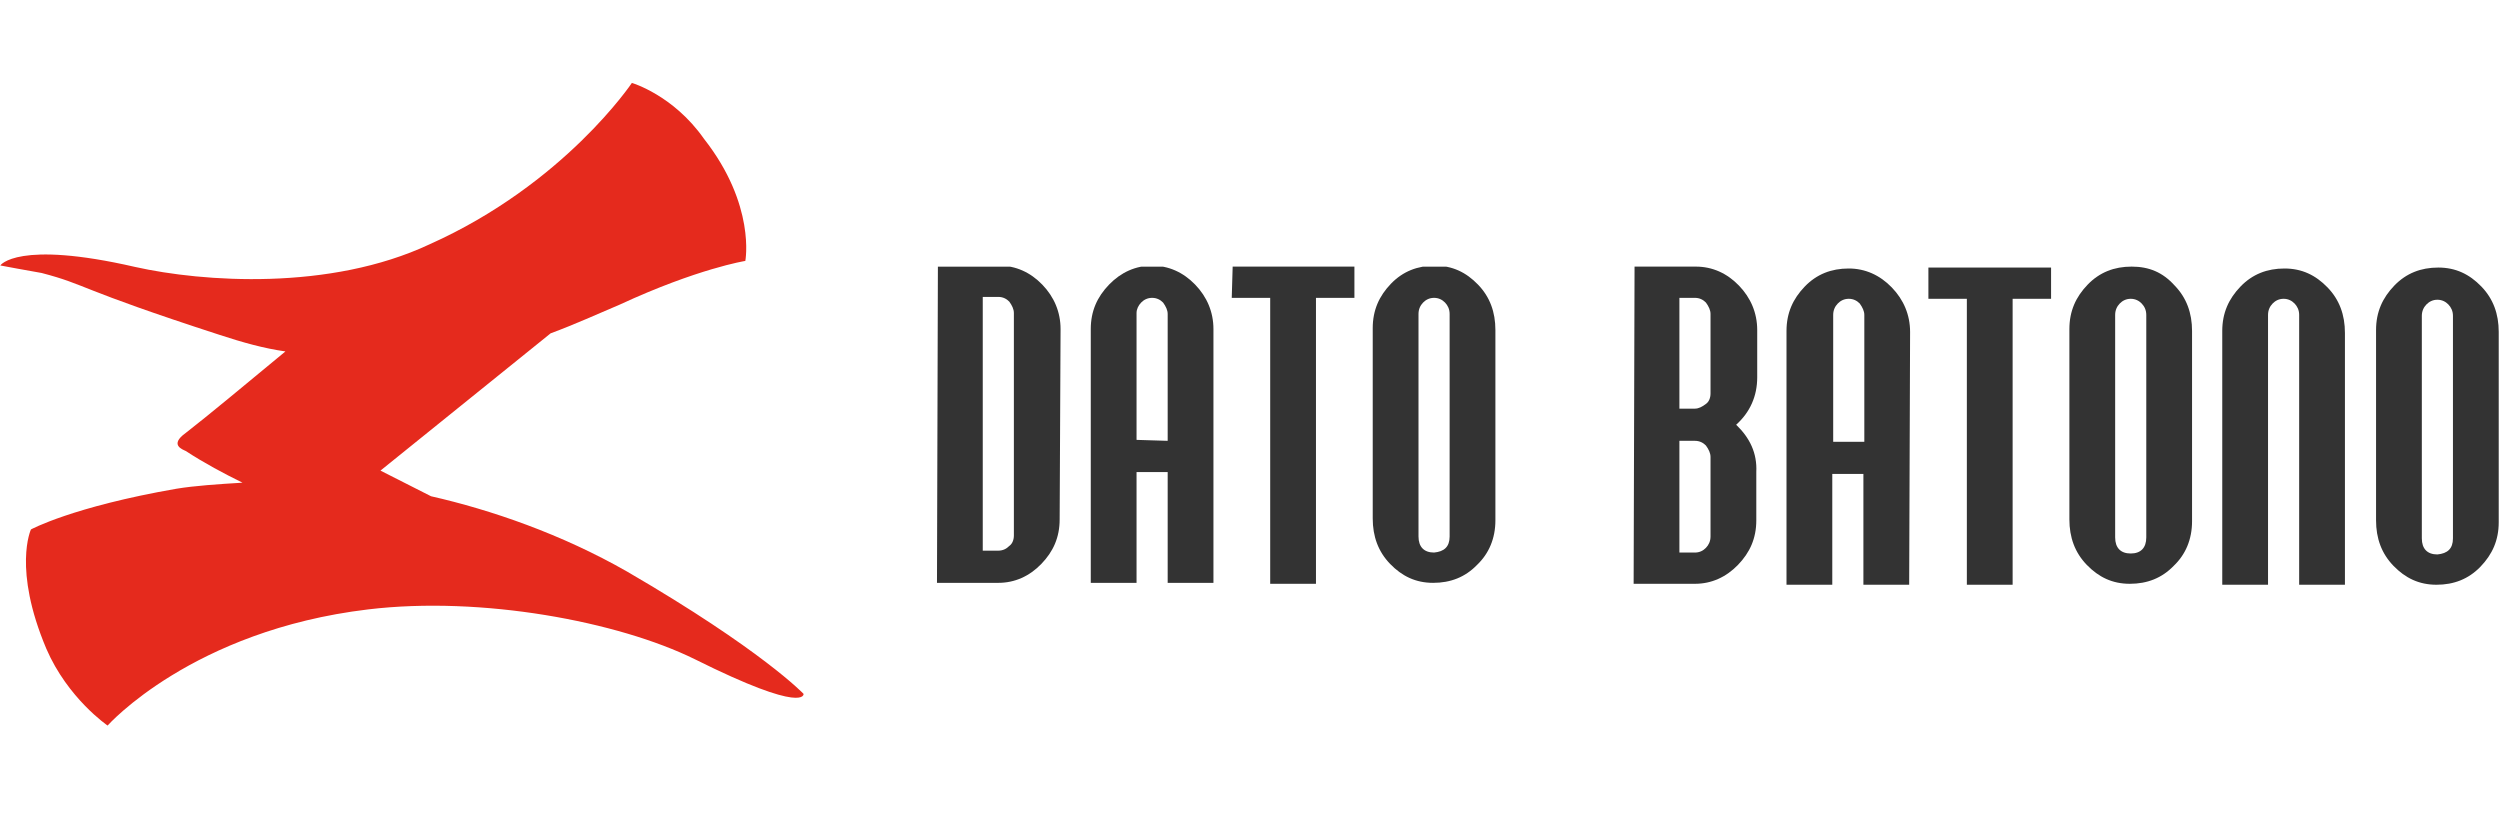<?xml version="1.0" encoding="UTF-8"?> <svg xmlns="http://www.w3.org/2000/svg" width="603" height="198" viewBox="0 0 603 198" fill="none"><path d="M151.3 137.89C135.4 128.793 118.392 122.972 103.971 119.697L91.769 113.511L132.812 80.4C138.728 78.217 144.275 75.67 149.451 73.487C168.309 64.754 179.771 62.935 179.771 62.935C179.771 62.935 182.359 49.472 169.788 33.463C162.393 22.911 152.409 20 152.409 20C152.409 20 136.14 44.378 103.602 58.933C79.567 70.212 48.878 68.029 32.608 64.391C4.137 57.841 0.07 64.027 0.07 64.027C0.07 64.027 7.835 65.482 10.053 65.846C21.146 68.757 18.188 69.485 52.945 80.764C58.491 82.583 63.668 84.039 68.844 84.766C59.601 92.407 49.987 100.412 44.81 104.415C40.743 107.326 44.071 108.417 44.81 108.781C49.248 111.692 54.054 114.239 58.491 116.422C52.575 116.786 47.029 117.15 42.592 117.878C17.448 122.244 7.465 127.702 7.465 127.702C7.465 127.702 3.028 137.162 11.163 156.446C16.339 168.454 25.953 175.003 25.953 175.003C25.953 175.003 46.289 152.08 88.811 146.986C116.173 143.711 149.081 149.897 167.569 158.993C194.561 172.456 193.822 167.362 193.822 167.362C193.822 167.362 183.838 156.81 151.3 137.89Z" fill="#E52A1D"></path><g clip-path="url(#clip0)"><g clip-path="url(#clip1)"><path d="M255.588 125.282C255.588 129.621 254.042 133.047 251.172 136.016C248.301 138.985 244.768 140.583 240.794 140.583H226L226.221 64.077H241.015C244.989 64.077 248.522 65.676 251.392 68.645C254.263 71.614 255.809 75.268 255.809 79.379L255.588 125.282ZM244.548 129.164V75.496C244.548 74.583 244.106 73.669 243.444 72.756C242.781 72.07 241.898 71.614 240.794 71.614H237.04V132.818H240.794C241.898 132.818 242.781 132.362 243.444 131.677C244.106 131.22 244.548 130.306 244.548 129.164Z" fill="#333333"></path><path d="M292.683 140.583H281.643V113.863H274.135V140.583H263.095V79.379C263.095 75.039 264.641 71.614 267.511 68.645C270.382 65.676 273.915 64.077 277.889 64.077C281.864 64.077 285.396 65.676 288.267 68.645C291.137 71.614 292.683 75.268 292.683 79.379V140.583ZM281.643 106.327V75.725C281.643 74.811 281.201 73.897 280.539 72.984C279.876 72.299 278.993 71.842 277.889 71.842C276.785 71.842 275.902 72.299 275.239 72.984C274.577 73.669 274.135 74.583 274.135 75.496V106.098L281.643 106.327Z" fill="#333333"></path><path d="M326.685 71.843H317.412V140.812H306.371V71.843H297.098L297.319 64.306H326.685V71.843Z" fill="#333333"></path><path d="M360.69 125.51C360.69 129.85 359.144 133.504 356.274 136.244C353.403 139.213 349.87 140.583 345.675 140.583C341.48 140.583 338.168 138.985 335.297 136.016C332.427 133.047 331.102 129.393 331.102 125.054V79.15C331.102 74.811 332.648 71.385 335.518 68.416C338.389 65.448 341.922 64.077 346.117 64.077C350.312 64.077 353.624 65.676 356.495 68.645C359.365 71.614 360.69 75.268 360.69 79.607V125.51ZM349.65 129.393V75.725C349.65 74.583 349.208 73.669 348.546 72.984C347.883 72.299 347 71.842 345.896 71.842C344.792 71.842 343.909 72.299 343.246 72.984C342.584 73.669 342.142 74.583 342.142 75.725V129.393C342.142 131.905 343.467 133.275 345.896 133.275C348.325 133.047 349.65 131.905 349.65 129.393Z" fill="#333333"></path><path d="M423.62 125.511C423.62 129.85 422.074 133.276 419.204 136.245C416.333 139.214 412.8 140.812 408.826 140.812H394.032L394.253 64.306H409.047C413.021 64.306 416.554 65.905 419.424 68.874C422.295 71.843 423.84 75.497 423.84 79.608V91.026C423.84 95.594 422.074 99.476 418.762 102.445C422.074 105.642 423.84 109.296 423.62 113.864V125.511ZM412.579 94.909V75.725C412.579 74.812 412.138 73.898 411.475 72.985C410.813 72.3 409.93 71.843 408.826 71.843H405.072V98.563H408.826C409.709 98.563 410.592 98.106 411.475 97.421C412.138 96.964 412.579 96.051 412.579 94.909ZM412.579 129.394V110.21C412.579 109.296 412.138 108.383 411.475 107.469C410.813 106.784 409.93 106.328 408.826 106.328H405.072V133.276H408.826C409.93 133.276 410.813 132.819 411.475 132.134C412.138 131.449 412.579 130.535 412.579 129.394Z" fill="#333333"></path><path d="M460.493 141.039H449.453V114.319H441.946V141.039H430.905V79.835C430.905 75.496 432.451 72.07 435.322 69.101C438.192 66.132 441.725 64.762 445.92 64.762C449.895 64.762 453.428 66.361 456.298 69.329C459.168 72.298 460.714 75.952 460.714 80.063L460.493 141.039ZM449.674 106.555V75.952C449.674 75.039 449.232 74.125 448.57 73.212C447.907 72.527 447.024 72.07 445.92 72.07C444.816 72.07 443.933 72.527 443.27 73.212C442.608 73.897 442.166 74.81 442.166 75.952V106.555H449.674Z" fill="#333333"></path><path d="M494.719 72.07H485.445V141.04H474.405V72.07H465.131V64.534H494.719V72.07Z" fill="#333333"></path><path d="M528.723 125.74C528.723 130.079 527.178 133.733 524.307 136.473C521.437 139.442 517.904 140.812 513.709 140.812C509.513 140.812 506.201 139.214 503.331 136.245C500.46 133.276 499.136 129.622 499.136 125.283V79.379C499.136 75.04 500.681 71.615 503.552 68.646C506.422 65.677 509.955 64.306 514.15 64.306C518.346 64.306 521.658 65.677 524.528 68.874C527.399 71.843 528.723 75.497 528.723 79.836V125.74ZM517.683 129.622V75.954C517.683 74.812 517.242 73.898 516.579 73.213C515.917 72.528 515.034 72.071 513.93 72.071C512.826 72.071 511.942 72.528 511.28 73.213C510.617 73.898 510.176 74.812 510.176 75.954V129.622C510.176 132.134 511.501 133.504 513.93 133.504C516.358 133.504 517.683 132.134 517.683 129.622Z" fill="#333333"></path><path d="M565.597 141.039H554.557V75.952C554.557 74.81 554.115 73.897 553.453 73.212C552.79 72.527 551.907 72.07 550.803 72.07C549.699 72.07 548.816 72.527 548.153 73.212C547.491 73.897 547.049 74.81 547.049 75.952V141.039H536.009V79.835C536.009 75.496 537.555 72.07 540.425 69.101C543.296 66.132 546.829 64.762 551.024 64.762C555.219 64.762 558.531 66.361 561.402 69.329C564.272 72.298 565.597 75.952 565.597 80.291V141.039Z" fill="#333333"></path><path d="M602.692 125.967C602.692 130.306 601.147 133.732 598.276 136.701C595.406 139.67 591.873 141.04 587.678 141.04C583.482 141.04 580.17 139.441 577.3 136.472C574.429 133.503 573.104 129.849 573.104 125.51V79.607C573.104 75.268 574.65 71.842 577.521 68.873C580.391 65.904 583.924 64.534 588.119 64.534C592.314 64.534 595.627 66.133 598.497 69.102C601.367 72.07 602.692 75.724 602.692 80.064V125.967ZM591.652 129.849V76.181C591.652 75.039 591.21 74.126 590.548 73.441C589.886 72.755 589.002 72.299 587.898 72.299C586.794 72.299 585.911 72.755 585.249 73.441C584.586 74.126 584.145 75.039 584.145 76.181V129.849C584.145 132.362 585.47 133.732 587.898 133.732C590.327 133.503 591.652 132.362 591.652 129.849Z" fill="#333333"></path></g></g><defs><clipPath id="clip0"><rect width="377" height="78.396" fill="white" transform="translate(226 64.325)"></rect></clipPath><clipPath id="clip1"><rect width="376.692" height="77.191" fill="white" transform="translate(226 64.077)"></rect></clipPath></defs></svg> 